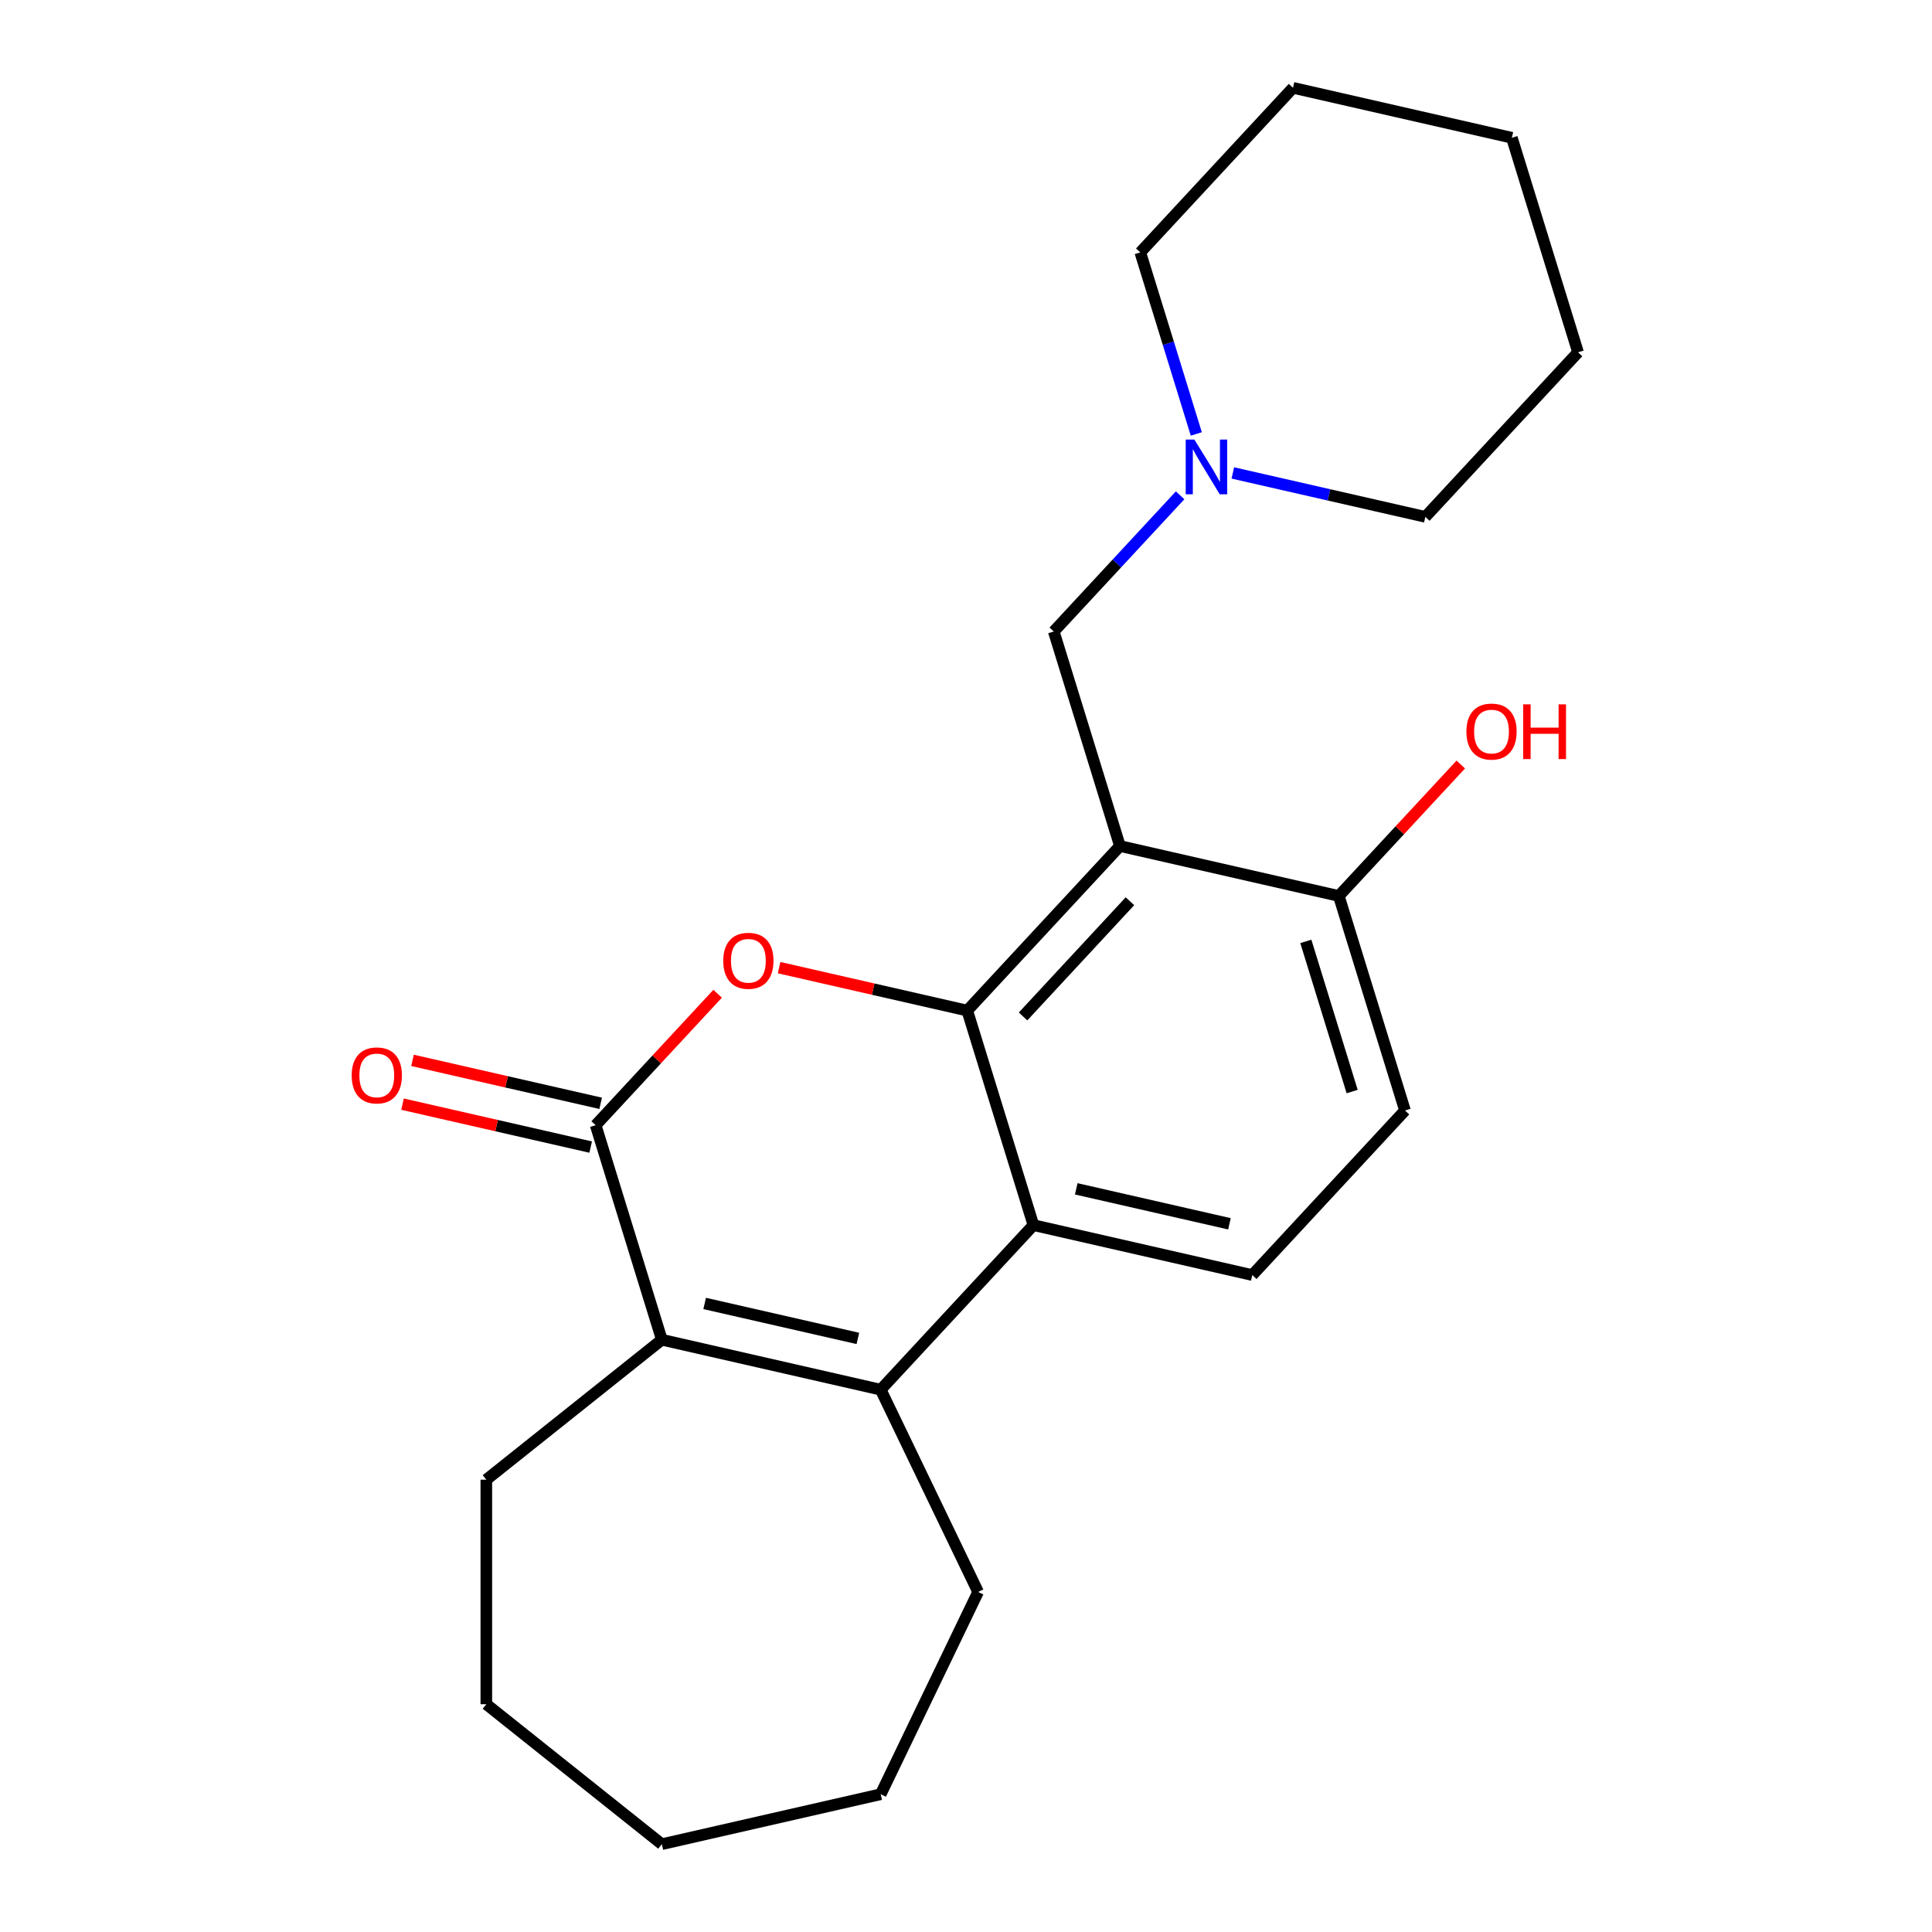 <?xml version='1.0' encoding='iso-8859-1'?>
<svg version='1.1' baseProfile='full'
              xmlns='http://www.w3.org/2000/svg'
                      xmlns:rdkit='http://www.rdkit.org/xml'
                      xmlns:xlink='http://www.w3.org/1999/xlink'
                  xml:space='preserve'
width='1000px' height='1000px' viewBox='0 0 1000 1000'>
<!-- END OF HEADER -->
<rect style='opacity:1.0;fill:#FFFFFF;stroke:none' width='1000' height='1000' x='0' y='0'> </rect>
<path class='bond-0' d='M 500.642,523.079 L 451.95,511.965' style='fill:none;fill-rule:evenodd;stroke:#000000;stroke-width:6px;stroke-linecap:butt;stroke-linejoin:miter;stroke-opacity:1' />
<path class='bond-0' d='M 451.95,511.965 L 403.258,500.852' style='fill:none;fill-rule:evenodd;stroke:#FF0000;stroke-width:6px;stroke-linecap:butt;stroke-linejoin:miter;stroke-opacity:1' />
<path class='bond-1' d='M 500.642,523.079 L 579.679,437.897' style='fill:none;fill-rule:evenodd;stroke:#000000;stroke-width:6px;stroke-linecap:butt;stroke-linejoin:miter;stroke-opacity:1' />
<path class='bond-1' d='M 529.533,526.109 L 584.86,466.482' style='fill:none;fill-rule:evenodd;stroke:#000000;stroke-width:6px;stroke-linecap:butt;stroke-linejoin:miter;stroke-opacity:1' />
<path class='bond-4' d='M 500.642,523.079 L 534.893,634.118' style='fill:none;fill-rule:evenodd;stroke:#000000;stroke-width:6px;stroke-linecap:butt;stroke-linejoin:miter;stroke-opacity:1' />
<path class='bond-2' d='M 371.448,514.363 L 339.882,548.383' style='fill:none;fill-rule:evenodd;stroke:#FF0000;stroke-width:6px;stroke-linecap:butt;stroke-linejoin:miter;stroke-opacity:1' />
<path class='bond-2' d='M 339.882,548.383 L 308.316,582.403' style='fill:none;fill-rule:evenodd;stroke:#000000;stroke-width:6px;stroke-linecap:butt;stroke-linejoin:miter;stroke-opacity:1' />
<path class='bond-6' d='M 579.679,437.897 L 545.428,326.858' style='fill:none;fill-rule:evenodd;stroke:#000000;stroke-width:6px;stroke-linecap:butt;stroke-linejoin:miter;stroke-opacity:1' />
<path class='bond-9' d='M 579.679,437.897 L 692.967,463.754' style='fill:none;fill-rule:evenodd;stroke:#000000;stroke-width:6px;stroke-linecap:butt;stroke-linejoin:miter;stroke-opacity:1' />
<path class='bond-10' d='M 310.902,571.074 L 262.21,559.961' style='fill:none;fill-rule:evenodd;stroke:#000000;stroke-width:6px;stroke-linecap:butt;stroke-linejoin:miter;stroke-opacity:1' />
<path class='bond-10' d='M 262.21,559.961 L 213.518,548.847' style='fill:none;fill-rule:evenodd;stroke:#FF0000;stroke-width:6px;stroke-linecap:butt;stroke-linejoin:miter;stroke-opacity:1' />
<path class='bond-10' d='M 305.73,593.732 L 257.039,582.619' style='fill:none;fill-rule:evenodd;stroke:#000000;stroke-width:6px;stroke-linecap:butt;stroke-linejoin:miter;stroke-opacity:1' />
<path class='bond-10' d='M 257.039,582.619 L 208.347,571.505' style='fill:none;fill-rule:evenodd;stroke:#FF0000;stroke-width:6px;stroke-linecap:butt;stroke-linejoin:miter;stroke-opacity:1' />
<path class='bond-24' d='M 308.316,582.403 L 342.567,693.443' style='fill:none;fill-rule:evenodd;stroke:#000000;stroke-width:6px;stroke-linecap:butt;stroke-linejoin:miter;stroke-opacity:1' />
<path class='bond-3' d='M 455.855,719.3 L 534.893,634.118' style='fill:none;fill-rule:evenodd;stroke:#000000;stroke-width:6px;stroke-linecap:butt;stroke-linejoin:miter;stroke-opacity:1' />
<path class='bond-5' d='M 455.855,719.3 L 342.567,693.443' style='fill:none;fill-rule:evenodd;stroke:#000000;stroke-width:6px;stroke-linecap:butt;stroke-linejoin:miter;stroke-opacity:1' />
<path class='bond-5' d='M 444.034,692.764 L 364.732,674.663' style='fill:none;fill-rule:evenodd;stroke:#000000;stroke-width:6px;stroke-linecap:butt;stroke-linejoin:miter;stroke-opacity:1' />
<path class='bond-12' d='M 455.855,719.3 L 506.273,823.994' style='fill:none;fill-rule:evenodd;stroke:#000000;stroke-width:6px;stroke-linecap:butt;stroke-linejoin:miter;stroke-opacity:1' />
<path class='bond-7' d='M 534.893,634.118 L 648.181,659.975' style='fill:none;fill-rule:evenodd;stroke:#000000;stroke-width:6px;stroke-linecap:butt;stroke-linejoin:miter;stroke-opacity:1' />
<path class='bond-7' d='M 557.057,615.339 L 636.359,633.439' style='fill:none;fill-rule:evenodd;stroke:#000000;stroke-width:6px;stroke-linecap:butt;stroke-linejoin:miter;stroke-opacity:1' />
<path class='bond-13' d='M 342.567,693.443 L 251.717,765.893' style='fill:none;fill-rule:evenodd;stroke:#000000;stroke-width:6px;stroke-linecap:butt;stroke-linejoin:miter;stroke-opacity:1' />
<path class='bond-8' d='M 545.428,326.858 L 578.124,291.62' style='fill:none;fill-rule:evenodd;stroke:#000000;stroke-width:6px;stroke-linecap:butt;stroke-linejoin:miter;stroke-opacity:1' />
<path class='bond-8' d='M 578.124,291.62 L 610.82,256.382' style='fill:none;fill-rule:evenodd;stroke:#0000FF;stroke-width:6px;stroke-linecap:butt;stroke-linejoin:miter;stroke-opacity:1' />
<path class='bond-11' d='M 648.181,659.975 L 727.218,574.793' style='fill:none;fill-rule:evenodd;stroke:#000000;stroke-width:6px;stroke-linecap:butt;stroke-linejoin:miter;stroke-opacity:1' />
<path class='bond-15' d='M 638.11,244.79 L 687.932,256.162' style='fill:none;fill-rule:evenodd;stroke:#0000FF;stroke-width:6px;stroke-linecap:butt;stroke-linejoin:miter;stroke-opacity:1' />
<path class='bond-15' d='M 687.932,256.162 L 737.753,267.533' style='fill:none;fill-rule:evenodd;stroke:#000000;stroke-width:6px;stroke-linecap:butt;stroke-linejoin:miter;stroke-opacity:1' />
<path class='bond-16' d='M 619.201,224.611 L 604.708,177.624' style='fill:none;fill-rule:evenodd;stroke:#0000FF;stroke-width:6px;stroke-linecap:butt;stroke-linejoin:miter;stroke-opacity:1' />
<path class='bond-16' d='M 604.708,177.624 L 590.214,130.636' style='fill:none;fill-rule:evenodd;stroke:#000000;stroke-width:6px;stroke-linecap:butt;stroke-linejoin:miter;stroke-opacity:1' />
<path class='bond-14' d='M 692.967,463.754 L 724.533,429.734' style='fill:none;fill-rule:evenodd;stroke:#000000;stroke-width:6px;stroke-linecap:butt;stroke-linejoin:miter;stroke-opacity:1' />
<path class='bond-14' d='M 724.533,429.734 L 756.099,395.714' style='fill:none;fill-rule:evenodd;stroke:#FF0000;stroke-width:6px;stroke-linecap:butt;stroke-linejoin:miter;stroke-opacity:1' />
<path class='bond-23' d='M 692.967,463.754 L 727.218,574.793' style='fill:none;fill-rule:evenodd;stroke:#000000;stroke-width:6px;stroke-linecap:butt;stroke-linejoin:miter;stroke-opacity:1' />
<path class='bond-23' d='M 675.897,487.26 L 699.873,564.988' style='fill:none;fill-rule:evenodd;stroke:#000000;stroke-width:6px;stroke-linecap:butt;stroke-linejoin:miter;stroke-opacity:1' />
<path class='bond-17' d='M 506.273,823.994 L 455.855,928.688' style='fill:none;fill-rule:evenodd;stroke:#000000;stroke-width:6px;stroke-linecap:butt;stroke-linejoin:miter;stroke-opacity:1' />
<path class='bond-18' d='M 251.717,765.893 L 251.717,882.095' style='fill:none;fill-rule:evenodd;stroke:#000000;stroke-width:6px;stroke-linecap:butt;stroke-linejoin:miter;stroke-opacity:1' />
<path class='bond-20' d='M 737.753,267.533 L 816.791,182.351' style='fill:none;fill-rule:evenodd;stroke:#000000;stroke-width:6px;stroke-linecap:butt;stroke-linejoin:miter;stroke-opacity:1' />
<path class='bond-19' d='M 590.214,130.636 L 669.251,45.455' style='fill:none;fill-rule:evenodd;stroke:#000000;stroke-width:6px;stroke-linecap:butt;stroke-linejoin:miter;stroke-opacity:1' />
<path class='bond-21' d='M 455.855,928.688 L 342.567,954.545' style='fill:none;fill-rule:evenodd;stroke:#000000;stroke-width:6px;stroke-linecap:butt;stroke-linejoin:miter;stroke-opacity:1' />
<path class='bond-25' d='M 251.717,882.095 L 342.567,954.545' style='fill:none;fill-rule:evenodd;stroke:#000000;stroke-width:6px;stroke-linecap:butt;stroke-linejoin:miter;stroke-opacity:1' />
<path class='bond-22' d='M 669.251,45.455 L 782.539,71.312' style='fill:none;fill-rule:evenodd;stroke:#000000;stroke-width:6px;stroke-linecap:butt;stroke-linejoin:miter;stroke-opacity:1' />
<path class='bond-26' d='M 816.791,182.351 L 782.539,71.312' style='fill:none;fill-rule:evenodd;stroke:#000000;stroke-width:6px;stroke-linecap:butt;stroke-linejoin:miter;stroke-opacity:1' />
<path  class='atom-1' d='M 374.353 497.301
Q 374.353 490.501, 377.713 486.701
Q 381.073 482.901, 387.353 482.901
Q 393.633 482.901, 396.993 486.701
Q 400.353 490.501, 400.353 497.301
Q 400.353 504.181, 396.953 508.101
Q 393.553 511.981, 387.353 511.981
Q 381.113 511.981, 377.713 508.101
Q 374.353 504.221, 374.353 497.301
M 387.353 508.781
Q 391.673 508.781, 393.993 505.901
Q 396.353 502.981, 396.353 497.301
Q 396.353 491.741, 393.993 488.941
Q 391.673 486.101, 387.353 486.101
Q 383.033 486.101, 380.673 488.901
Q 378.353 491.701, 378.353 497.301
Q 378.353 503.021, 380.673 505.901
Q 383.033 508.781, 387.353 508.781
' fill='#FF0000'/>
<path  class='atom-9' d='M 618.205 227.516
L 627.485 242.516
Q 628.405 243.996, 629.885 246.676
Q 631.365 249.356, 631.445 249.516
L 631.445 227.516
L 635.205 227.516
L 635.205 255.836
L 631.325 255.836
L 621.365 239.436
Q 620.205 237.516, 618.965 235.316
Q 617.765 233.116, 617.405 232.436
L 617.405 255.836
L 613.725 255.836
L 613.725 227.516
L 618.205 227.516
' fill='#0000FF'/>
<path  class='atom-11' d='M 182.028 556.626
Q 182.028 549.826, 185.388 546.026
Q 188.748 542.226, 195.028 542.226
Q 201.308 542.226, 204.668 546.026
Q 208.028 549.826, 208.028 556.626
Q 208.028 563.506, 204.628 567.426
Q 201.228 571.306, 195.028 571.306
Q 188.788 571.306, 185.388 567.426
Q 182.028 563.546, 182.028 556.626
M 195.028 568.106
Q 199.348 568.106, 201.668 565.226
Q 204.028 562.306, 204.028 556.626
Q 204.028 551.066, 201.668 548.266
Q 199.348 545.426, 195.028 545.426
Q 190.708 545.426, 188.348 548.226
Q 186.028 551.026, 186.028 556.626
Q 186.028 562.346, 188.348 565.226
Q 190.708 568.106, 195.028 568.106
' fill='#FF0000'/>
<path  class='atom-15' d='M 759.004 378.652
Q 759.004 371.852, 762.364 368.052
Q 765.724 364.252, 772.004 364.252
Q 778.284 364.252, 781.644 368.052
Q 785.004 371.852, 785.004 378.652
Q 785.004 385.532, 781.604 389.452
Q 778.204 393.332, 772.004 393.332
Q 765.764 393.332, 762.364 389.452
Q 759.004 385.572, 759.004 378.652
M 772.004 390.132
Q 776.324 390.132, 778.644 387.252
Q 781.004 384.332, 781.004 378.652
Q 781.004 373.092, 778.644 370.292
Q 776.324 367.452, 772.004 367.452
Q 767.684 367.452, 765.324 370.252
Q 763.004 373.052, 763.004 378.652
Q 763.004 384.372, 765.324 387.252
Q 767.684 390.132, 772.004 390.132
' fill='#FF0000'/>
<path  class='atom-15' d='M 788.404 364.572
L 792.244 364.572
L 792.244 376.612
L 806.724 376.612
L 806.724 364.572
L 810.564 364.572
L 810.564 392.892
L 806.724 392.892
L 806.724 379.812
L 792.244 379.812
L 792.244 392.892
L 788.404 392.892
L 788.404 364.572
' fill='#FF0000'/>
</svg>
